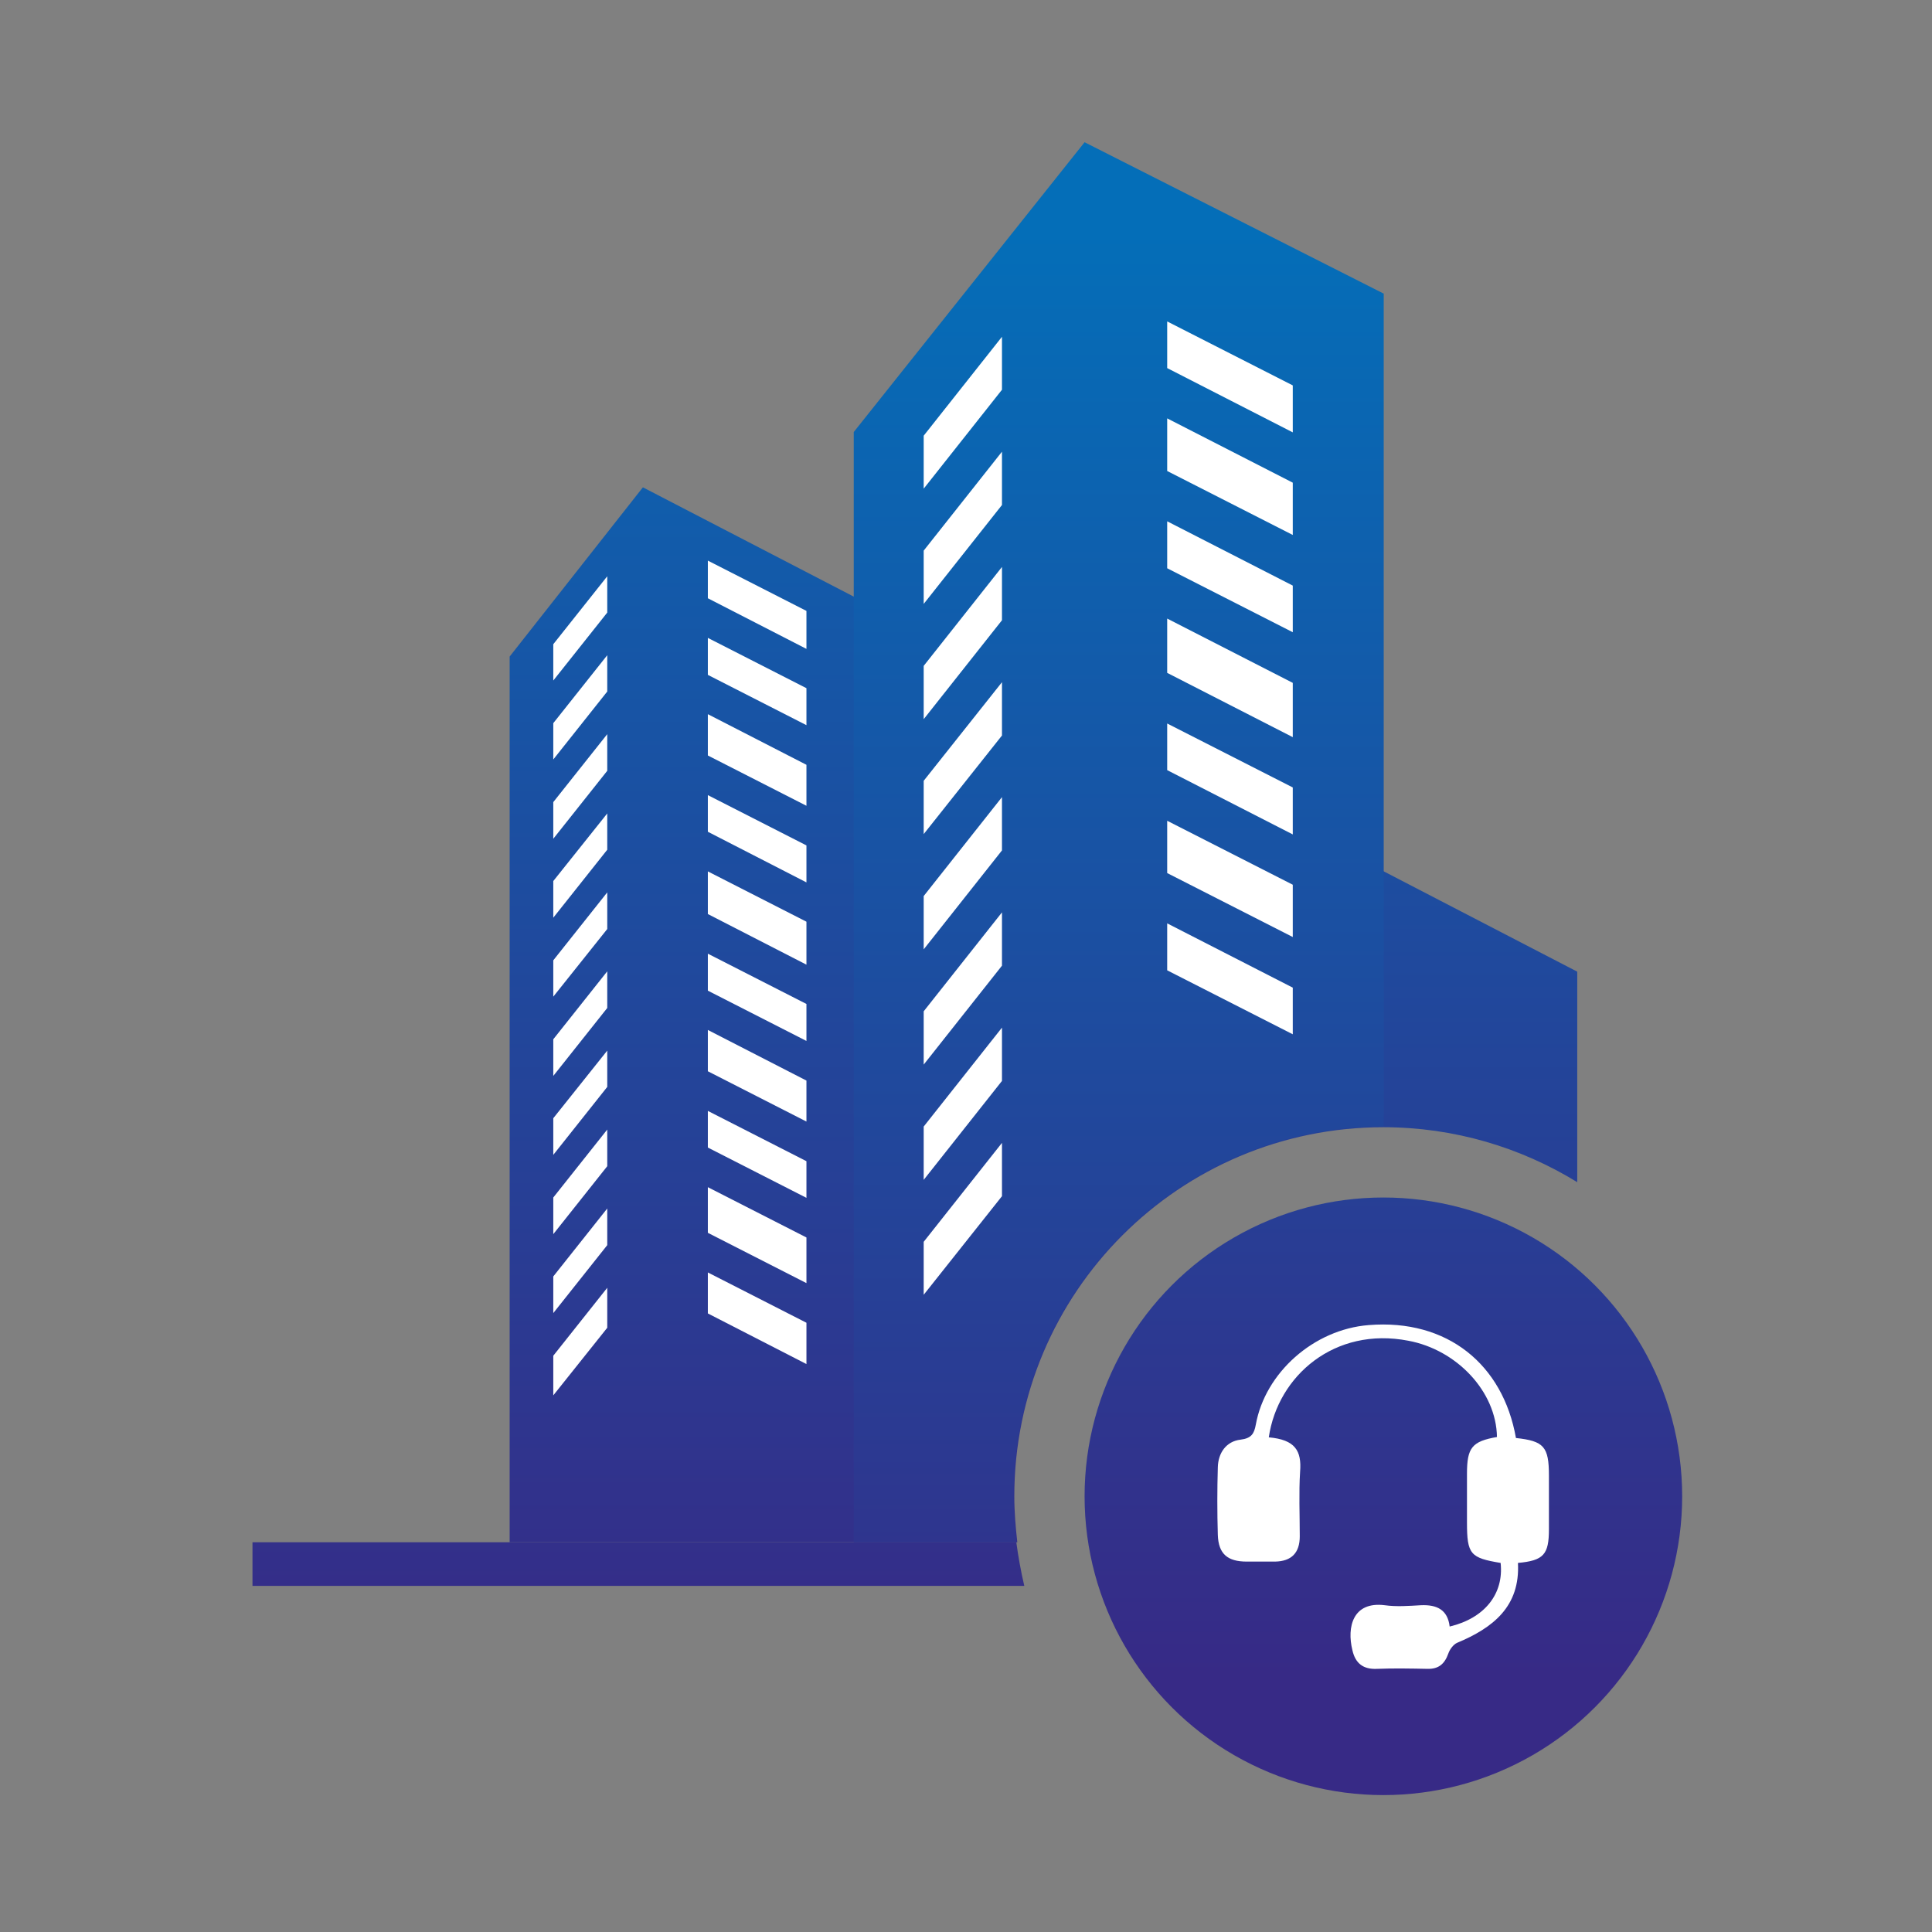 <?xml version="1.0" encoding="utf-8"?>
<!-- Generator: Adobe Illustrator 22.1.0, SVG Export Plug-In . SVG Version: 6.00 Build 0)  -->
<svg version="1.1" id="图层_1" xmlns="http://www.w3.org/2000/svg" xmlns:xlink="http://www.w3.org/1999/xlink" x="0px" y="0px"
	 viewBox="0 0 580 580" style="enable-background:new 0 0 580 580;" xml:space="preserve">
<rect x="0" y="0" width="580" height="580" fill="#808080" stroke="none"/>
<style type="text/css">
	.st0{fill:url(#SVGID_1_);}
	.st1{fill:url(#SVGID_2_);}
	.st2{fill:url(#SVGID_3_);}
	.st3{fill:#FFFFFF;}
	.st4{fill:url(#SVGID_4_);}
</style>
<linearGradient id="SVGID_1_" gradientUnits="userSpaceOnUse" x1="415.304" y1="503.93" x2="415.304" y2="33.148">
	<stop  offset="0" style="stop-color:#372A86"/>
	<stop  offset="1" style="stop-color:#046EB8"/>
</linearGradient>
<circle class="st0" cx="415.3" cy="449.2" r="89.7"/>
<linearGradient id="SVGID_2_" gradientUnits="userSpaceOnUse" x1="191.655" y1="503.93" x2="191.655" y2="33.148">
	<stop  offset="0" style="stop-color:#372A86"/>
	<stop  offset="1" style="stop-color:#046EB8"/>
</linearGradient>
<path class="st1" d="M305.1,463H75.8v13.1h231.7C306.5,471.8,305.7,467.4,305.1,463z"/>
<linearGradient id="SVGID_3_" gradientUnits="userSpaceOnUse" x1="313.25" y1="503.93" x2="313.25" y2="33.148">
	<stop  offset="0" style="stop-color:#372A86"/>
	<stop  offset="1" style="stop-color:#046EB8"/>
</linearGradient>
<path class="st2" d="M304.5,449.2c0-61.2,49.6-110.8,110.8-110.8c21.3,0,41.3,6.1,58.2,16.5v-63.2L193,146.3l-40,50.8V463h152.4
	C304.9,458.5,304.5,453.9,304.5,449.2z"/>
<g>
	<polygon class="st3" points="182.3,373.8 182.3,362.8 166.1,383.2 166.1,394.2 	"/>
	<polygon class="st3" points="166.1,312 166.1,323 182.3,302.6 182.3,291.6 	"/>
	<polygon class="st3" points="182.3,183.9 182.3,173 166.1,193.4 166.1,204.3 	"/>
	<polygon class="st3" points="166.1,359.5 166.1,370.5 182.3,350.1 182.3,339.1 	"/>
	<polygon class="st3" points="166.1,335.7 166.1,346.7 182.3,326.3 182.3,315.4 	"/>
	<polygon class="st3" points="166.1,288.3 166.1,299.2 182.3,278.9 182.3,267.9 	"/>
	<polygon class="st3" points="166.1,217.1 166.1,228 182.3,207.6 182.3,196.7 	"/>
	<polygon class="st3" points="166.1,407 166.1,418.9 182.3,398.6 182.3,386.6 	"/>
	<polygon class="st3" points="166.1,240.8 166.1,251.8 182.3,231.4 182.3,220.4 	"/>
	<polygon class="st3" points="166.1,264.5 166.1,275.5 182.3,255.1 182.3,244.2 	"/>
</g>
<g>
	<polygon class="st3" points="242.1,385.2 242.1,371.5 212.5,356.4 212.5,370.1 	"/>
	<polygon class="st3" points="212.5,309.2 212.5,321.6 242.1,336.7 242.1,324.4 	"/>
	<polygon class="st3" points="242.1,194.8 242.1,183.4 212.5,168.3 212.5,179.6 	"/>
	<polygon class="st3" points="212.5,333.5 212.5,344.5 242.1,359.6 242.1,348.6 	"/>
	<polygon class="st3" points="212.5,286.3 212.5,297.4 242.1,312.5 242.1,301.4 	"/>
	<polygon class="st3" points="212.5,261.6 212.5,274.4 242.1,289.6 242.1,276.7 	"/>
	<polygon class="st3" points="212.5,191.5 212.5,202.6 242.1,217.7 242.1,206.6 	"/>
	<polygon class="st3" points="212.5,382 212.5,394.3 242.1,409.5 242.1,397.1 	"/>
	<polygon class="st3" points="212.5,238.7 212.5,249.7 242.1,264.9 242.1,253.8 	"/>
	<polygon class="st3" points="212.5,214.4 212.5,226.8 242.1,241.9 242.1,229.6 	"/>
</g>
<g>
	<path class="st3" d="M380.9,431.5c7.9,0.7,9.9,4,9.4,10.3c-0.4,6.4-0.1,12.9-0.1,19.4c0,5-2.5,7.5-7.4,7.6c-2.8,0-5.7,0-8.5,0
		c-5.8,0-8.5-2.3-8.7-8c-0.2-6.8-0.2-13.6,0-20.3c0.1-4.3,2.5-7.8,6.8-8.3c3.3-0.4,4.1-1.8,4.6-4.5c2.8-15.6,17.4-28.6,33.9-29.9
		c23.6-1.9,40.3,11.8,44.2,33.9c8.4,0.9,9.9,2.6,9.9,11.3c0,5.4,0,10.7,0,16.1c0,7.6-1.6,9.4-9.3,10.1c0.7,13.1-7.5,19.5-18.3,24
		c-1.1,0.5-2.2,2-2.6,3.2c-1.1,3.1-2.9,4.7-6.3,4.6c-5-0.1-10.1-0.2-15.1,0c-4.1,0.2-6.5-1.6-7.4-5.6c-1.7-6.9,0.1-14.7,9.7-13.5
		c3.6,0.5,7.3,0.2,10.9,0c4.7-0.2,8,1.3,8.6,6.4c10.5-2.5,16.3-9.8,15.3-19.1c-9.1-1.5-10.1-2.6-10.1-12.1c0-4.9,0-9.8,0-14.7
		c0-7.8,1.5-9.7,9-11c-0.2-13.7-12.1-26.2-26.6-28.9C400.7,398.2,383.6,413,380.9,431.5z"/>
</g>
<linearGradient id="SVGID_4_" gradientUnits="userSpaceOnUse" x1="335.766" y1="539.426" x2="335.766" y2="68.645">
	<stop  offset="0" style="stop-color:#372A86"/>
	<stop  offset="1" style="stop-color:#046EB8"/>
</linearGradient>
<path class="st4" d="M415.3,88.1l-89.7-45.4l-69.3,87V463h48.9c-0.6-4.5-0.9-9.1-0.9-13.8c0-61.4,49.7-111.1,111.1-111.1V88.1z"/>
<g>
	<polygon class="st3" points="277.3,303.6 277.3,319.6 300.8,289.9 300.8,273.9 	"/>
	<polygon class="st3" points="300.8,117 300.8,101.1 277.3,130.8 277.3,146.7 	"/>
	<polygon class="st3" points="277.3,372.8 277.3,388.7 300.8,359.1 300.8,343.1 	"/>
	<polygon class="st3" points="277.3,338.2 277.3,354.2 300.8,324.5 300.8,308.5 	"/>
	<polygon class="st3" points="277.3,269 277.3,285 300.8,255.3 300.8,239.3 	"/>
	<polygon class="st3" points="277.3,165.3 277.3,181.3 300.8,151.6 300.8,135.6 	"/>
	<polygon class="st3" points="277.3,199.9 277.3,215.9 300.8,186.2 300.8,170.2 	"/>
	<polygon class="st3" points="277.3,234.4 277.3,250.4 300.8,220.8 300.8,204.8 	"/>
</g>
<g>
	<polygon class="st3" points="350.4,246.4 350.4,262.1 388.1,281.3 388.1,265.6 	"/>
	<polygon class="st3" points="350.4,277.2 350.4,291.3 388.1,310.5 388.1,296.5 	"/>
	<polygon class="st3" points="350.4,217.2 350.4,231.2 388.1,250.5 388.1,236.4 	"/>
	<polygon class="st3" points="350.4,185.7 350.4,202 388.1,221.3 388.1,205 	"/>
	<polygon class="st3" points="350.4,96.5 350.4,110.5 388.1,129.8 388.1,115.7 	"/>
	<polygon class="st3" points="350.4,156.5 350.4,170.6 388.1,189.8 388.1,175.8 	"/>
	<polygon class="st3" points="350.4,125.6 350.4,141.4 388.1,160.6 388.1,144.9 	"/>
</g>
</svg>
